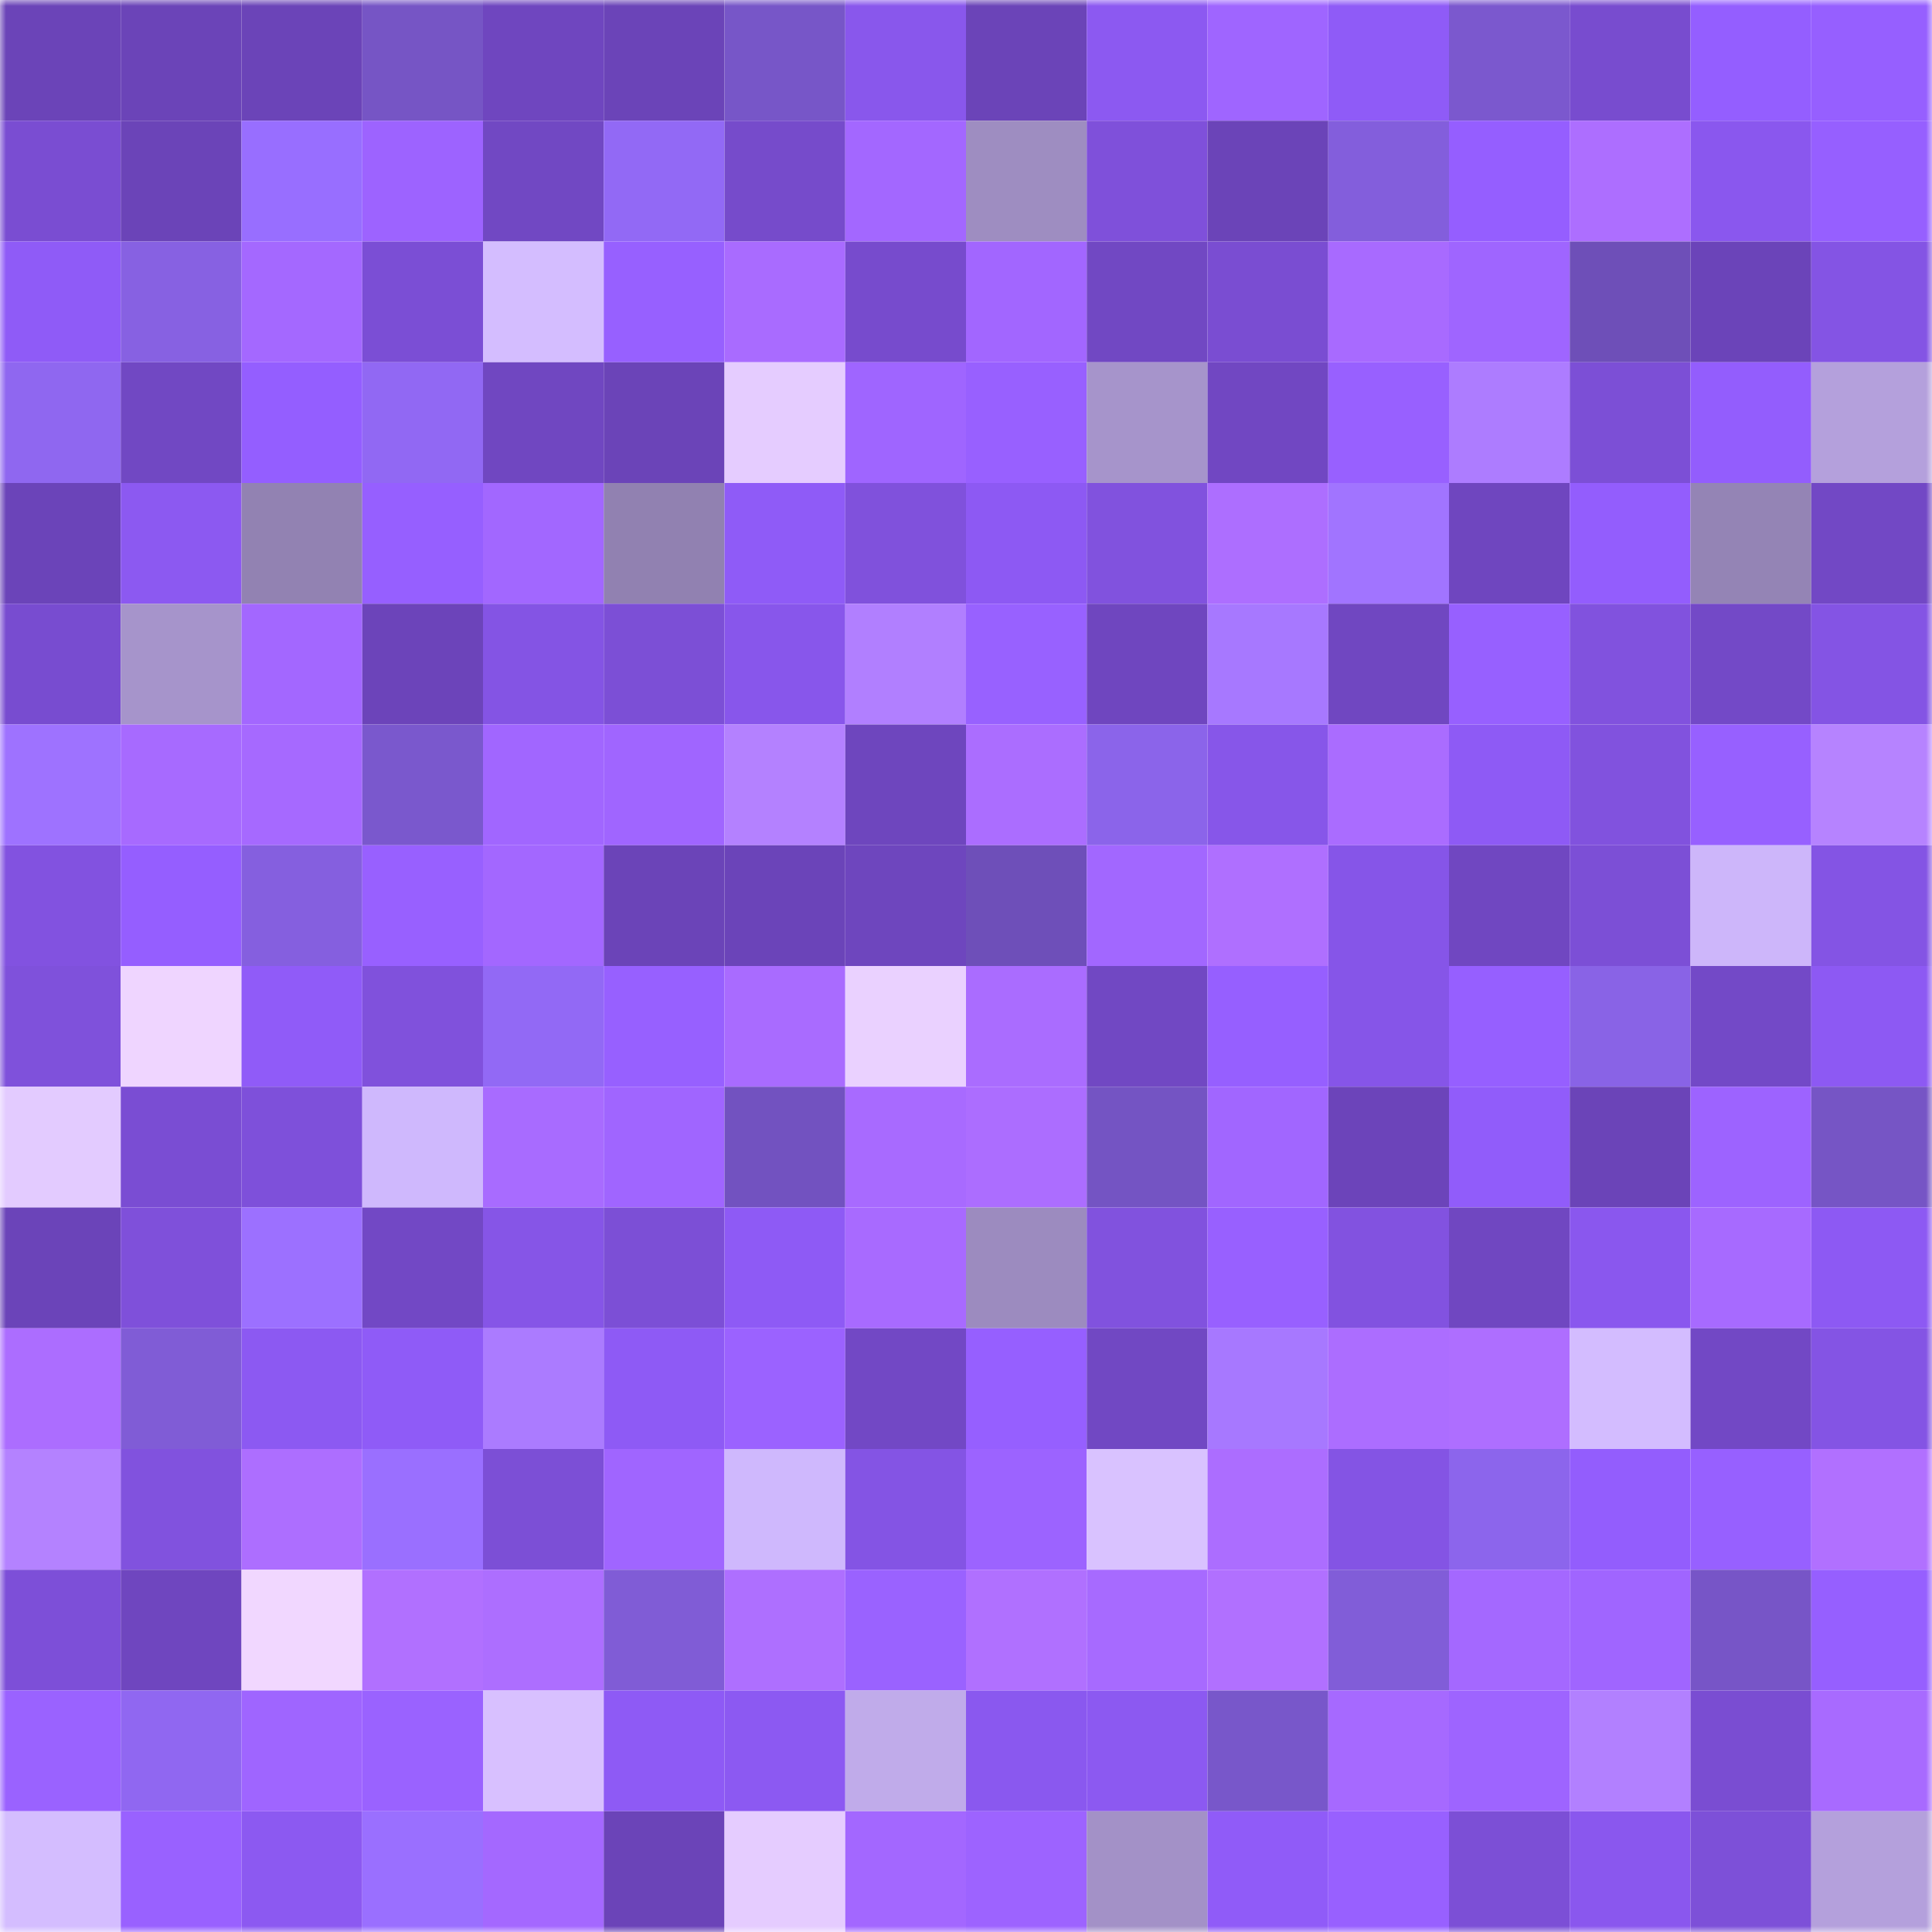 <svg viewBox="0 0 160 160" fill="none" role="img" xmlns="http://www.w3.org/2000/svg" width="240" height="240" name="linea%2Cnastiak.linea.eth"><mask id="55834326" mask-type="alpha" maskUnits="userSpaceOnUse" x="0" y="0" width="160" height="160"><rect width="160" height="160" fill="#FFFFFF"></rect></mask><g mask="url(#55834326)"><rect x="0" y="0" width="10" height="10" fill="#6b44b8"></rect><rect x="10" y="0" width="10" height="10" fill="#6b44b8"></rect><rect x="20" y="0" width="10" height="10" fill="#6b44b8"></rect><rect x="30" y="0" width="10" height="10" fill="#7655c5"></rect><rect x="40" y="0" width="10" height="10" fill="#6f46bf"></rect><rect x="50" y="0" width="10" height="10" fill="#6b44b8"></rect><rect x="60" y="0" width="10" height="10" fill="#7756c8"></rect><rect x="70" y="0" width="10" height="10" fill="#8957ec"></rect><rect x="80" y="0" width="10" height="10" fill="#6b44b8"></rect><rect x="90" y="0" width="10" height="10" fill="#8c59f1"></rect><rect x="100" y="0" width="10" height="10" fill="#9f65ff"></rect><rect x="110" y="0" width="10" height="10" fill="#8f5bf7"></rect><rect x="120" y="0" width="10" height="10" fill="#7b58ce"></rect><rect x="130" y="0" width="10" height="10" fill="#784ccf"></rect><rect x="140" y="0" width="10" height="10" fill="#945eff"></rect><rect x="150" y="0" width="10" height="10" fill="#965fff"></rect><rect x="0" y="10" width="10" height="10" fill="#7a4dd2"></rect><rect x="10" y="10" width="10" height="10" fill="#6b44b8"></rect><rect x="20" y="10" width="10" height="10" fill="#986eff"></rect><rect x="30" y="10" width="10" height="10" fill="#9d63ff"></rect><rect x="40" y="10" width="10" height="10" fill="#7148c3"></rect><rect x="50" y="10" width="10" height="10" fill="#9269f5"></rect><rect x="60" y="10" width="10" height="10" fill="#764bcb"></rect><rect x="70" y="10" width="10" height="10" fill="#a367ff"></rect><rect x="80" y="10" width="10" height="10" fill="#9e8dc1"></rect><rect x="90" y="10" width="10" height="10" fill="#7f50da"></rect><rect x="100" y="10" width="10" height="10" fill="#6b44b8"></rect><rect x="110" y="10" width="10" height="10" fill="#835edc"></rect><rect x="120" y="10" width="10" height="10" fill="#955eff"></rect><rect x="130" y="10" width="10" height="10" fill="#ad6eff"></rect><rect x="140" y="10" width="10" height="10" fill="#8a57ee"></rect><rect x="150" y="10" width="10" height="10" fill="#965fff"></rect><rect x="0" y="20" width="10" height="10" fill="#8f5bf7"></rect><rect x="10" y="20" width="10" height="10" fill="#8761e2"></rect><rect x="20" y="20" width="10" height="10" fill="#a468ff"></rect><rect x="30" y="20" width="10" height="10" fill="#7b4ed5"></rect><rect x="40" y="20" width="10" height="10" fill="#d4bdff"></rect><rect x="50" y="20" width="10" height="10" fill="#9760ff"></rect><rect x="60" y="20" width="10" height="10" fill="#a96bff"></rect><rect x="70" y="20" width="10" height="10" fill="#774bcd"></rect><rect x="80" y="20" width="10" height="10" fill="#a266ff"></rect><rect x="90" y="20" width="10" height="10" fill="#7148c3"></rect><rect x="100" y="20" width="10" height="10" fill="#7a4dd2"></rect><rect x="110" y="20" width="10" height="10" fill="#a86aff"></rect><rect x="120" y="20" width="10" height="10" fill="#9f65ff"></rect><rect x="130" y="20" width="10" height="10" fill="#6e4fb8"></rect><rect x="140" y="20" width="10" height="10" fill="#6b44b9"></rect><rect x="150" y="20" width="10" height="10" fill="#8454e4"></rect><rect x="0" y="30" width="10" height="10" fill="#8f67f0"></rect><rect x="10" y="30" width="10" height="10" fill="#7148c3"></rect><rect x="20" y="30" width="10" height="10" fill="#945eff"></rect><rect x="30" y="30" width="10" height="10" fill="#9168f3"></rect><rect x="40" y="30" width="10" height="10" fill="#7047c1"></rect><rect x="50" y="30" width="10" height="10" fill="#6b44b8"></rect><rect x="60" y="30" width="10" height="10" fill="#e5ccff"></rect><rect x="70" y="30" width="10" height="10" fill="#9f65ff"></rect><rect x="80" y="30" width="10" height="10" fill="#9860ff"></rect><rect x="90" y="30" width="10" height="10" fill="#a694cb"></rect><rect x="100" y="30" width="10" height="10" fill="#7147c2"></rect><rect x="110" y="30" width="10" height="10" fill="#9860ff"></rect><rect x="120" y="30" width="10" height="10" fill="#ad7cff"></rect><rect x="130" y="30" width="10" height="10" fill="#7c4fd6"></rect><rect x="140" y="30" width="10" height="10" fill="#935dfd"></rect><rect x="150" y="30" width="10" height="10" fill="#b4a0dc"></rect><rect x="0" y="40" width="10" height="10" fill="#6b44b9"></rect><rect x="10" y="40" width="10" height="10" fill="#8c59f1"></rect><rect x="20" y="40" width="10" height="10" fill="#9282b2"></rect><rect x="30" y="40" width="10" height="10" fill="#965fff"></rect><rect x="40" y="40" width="10" height="10" fill="#a267ff"></rect><rect x="50" y="40" width="10" height="10" fill="#9181b1"></rect><rect x="60" y="40" width="10" height="10" fill="#8f5bf7"></rect><rect x="70" y="40" width="10" height="10" fill="#8051dc"></rect><rect x="80" y="40" width="10" height="10" fill="#8d59f3"></rect><rect x="90" y="40" width="10" height="10" fill="#8152de"></rect><rect x="100" y="40" width="10" height="10" fill="#ad6eff"></rect><rect x="110" y="40" width="10" height="10" fill="#a174ff"></rect><rect x="120" y="40" width="10" height="10" fill="#6f46bf"></rect><rect x="130" y="40" width="10" height="10" fill="#935dfd"></rect><rect x="140" y="40" width="10" height="10" fill="#9484b5"></rect><rect x="150" y="40" width="10" height="10" fill="#7248c5"></rect><rect x="0" y="50" width="10" height="10" fill="#784cd0"></rect><rect x="10" y="50" width="10" height="10" fill="#a694cb"></rect><rect x="20" y="50" width="10" height="10" fill="#a367ff"></rect><rect x="30" y="50" width="10" height="10" fill="#6c44ba"></rect><rect x="40" y="50" width="10" height="10" fill="#8454e4"></rect><rect x="50" y="50" width="10" height="10" fill="#7c4fd6"></rect><rect x="60" y="50" width="10" height="10" fill="#8856eb"></rect><rect x="70" y="50" width="10" height="10" fill="#b17fff"></rect><rect x="80" y="50" width="10" height="10" fill="#9861ff"></rect><rect x="90" y="50" width="10" height="10" fill="#6f46bf"></rect><rect x="100" y="50" width="10" height="10" fill="#a778ff"></rect><rect x="110" y="50" width="10" height="10" fill="#7047c1"></rect><rect x="120" y="50" width="10" height="10" fill="#9760ff"></rect><rect x="130" y="50" width="10" height="10" fill="#8152de"></rect><rect x="140" y="50" width="10" height="10" fill="#7349c7"></rect><rect x="150" y="50" width="10" height="10" fill="#8454e4"></rect><rect x="0" y="60" width="10" height="10" fill="#9e72ff"></rect><rect x="10" y="60" width="10" height="10" fill="#a76aff"></rect><rect x="20" y="60" width="10" height="10" fill="#a669ff"></rect><rect x="30" y="60" width="10" height="10" fill="#7a58cd"></rect><rect x="40" y="60" width="10" height="10" fill="#a166ff"></rect><rect x="50" y="60" width="10" height="10" fill="#a065ff"></rect><rect x="60" y="60" width="10" height="10" fill="#b481ff"></rect><rect x="70" y="60" width="10" height="10" fill="#6e46be"></rect><rect x="80" y="60" width="10" height="10" fill="#ab6dff"></rect><rect x="90" y="60" width="10" height="10" fill="#8b64ea"></rect><rect x="100" y="60" width="10" height="10" fill="#8756e9"></rect><rect x="110" y="60" width="10" height="10" fill="#aa6cff"></rect><rect x="120" y="60" width="10" height="10" fill="#8e5af5"></rect><rect x="130" y="60" width="10" height="10" fill="#8152de"></rect><rect x="140" y="60" width="10" height="10" fill="#9760ff"></rect><rect x="150" y="60" width="10" height="10" fill="#b683ff"></rect><rect x="0" y="70" width="10" height="10" fill="#8252e0"></rect><rect x="10" y="70" width="10" height="10" fill="#955eff"></rect><rect x="20" y="70" width="10" height="10" fill="#855fdf"></rect><rect x="30" y="70" width="10" height="10" fill="#9860ff"></rect><rect x="40" y="70" width="10" height="10" fill="#a367ff"></rect><rect x="50" y="70" width="10" height="10" fill="#6b44b8"></rect><rect x="60" y="70" width="10" height="10" fill="#6b44b9"></rect><rect x="70" y="70" width="10" height="10" fill="#6e46be"></rect><rect x="80" y="70" width="10" height="10" fill="#6e4fb9"></rect><rect x="90" y="70" width="10" height="10" fill="#a267ff"></rect><rect x="100" y="70" width="10" height="10" fill="#af6fff"></rect><rect x="110" y="70" width="10" height="10" fill="#8655e8"></rect><rect x="120" y="70" width="10" height="10" fill="#7047c1"></rect><rect x="130" y="70" width="10" height="10" fill="#7c4fd6"></rect><rect x="140" y="70" width="10" height="10" fill="#cdb6fa"></rect><rect x="150" y="70" width="10" height="10" fill="#8454e4"></rect><rect x="0" y="80" width="10" height="10" fill="#7f51db"></rect><rect x="10" y="80" width="10" height="10" fill="#efd5ff"></rect><rect x="20" y="80" width="10" height="10" fill="#905bf8"></rect><rect x="30" y="80" width="10" height="10" fill="#8051dc"></rect><rect x="40" y="80" width="10" height="10" fill="#9269f5"></rect><rect x="50" y="80" width="10" height="10" fill="#9760ff"></rect><rect x="60" y="80" width="10" height="10" fill="#a96bff"></rect><rect x="70" y="80" width="10" height="10" fill="#ead1ff"></rect><rect x="80" y="80" width="10" height="10" fill="#aa6cff"></rect><rect x="90" y="80" width="10" height="10" fill="#7148c3"></rect><rect x="100" y="80" width="10" height="10" fill="#965fff"></rect><rect x="110" y="80" width="10" height="10" fill="#8655e8"></rect><rect x="120" y="80" width="10" height="10" fill="#965fff"></rect><rect x="130" y="80" width="10" height="10" fill="#8963e6"></rect><rect x="140" y="80" width="10" height="10" fill="#7349c7"></rect><rect x="150" y="80" width="10" height="10" fill="#8d59f3"></rect><rect x="0" y="90" width="10" height="10" fill="#e3cbff"></rect><rect x="10" y="90" width="10" height="10" fill="#7a4dd3"></rect><rect x="20" y="90" width="10" height="10" fill="#7e50da"></rect><rect x="30" y="90" width="10" height="10" fill="#cfb8fd"></rect><rect x="40" y="90" width="10" height="10" fill="#a86bff"></rect><rect x="50" y="90" width="10" height="10" fill="#a065ff"></rect><rect x="60" y="90" width="10" height="10" fill="#7252c0"></rect><rect x="70" y="90" width="10" height="10" fill="#a86aff"></rect><rect x="80" y="90" width="10" height="10" fill="#ac6dff"></rect><rect x="90" y="90" width="10" height="10" fill="#7454c3"></rect><rect x="100" y="90" width="10" height="10" fill="#a166ff"></rect><rect x="110" y="90" width="10" height="10" fill="#6c44ba"></rect><rect x="120" y="90" width="10" height="10" fill="#915cfa"></rect><rect x="130" y="90" width="10" height="10" fill="#6b44b8"></rect><rect x="140" y="90" width="10" height="10" fill="#9d63ff"></rect><rect x="150" y="90" width="10" height="10" fill="#7655c5"></rect><rect x="0" y="100" width="10" height="10" fill="#6b44b9"></rect><rect x="10" y="100" width="10" height="10" fill="#7f50da"></rect><rect x="20" y="100" width="10" height="10" fill="#9c70ff"></rect><rect x="30" y="100" width="10" height="10" fill="#7248c5"></rect><rect x="40" y="100" width="10" height="10" fill="#8655e7"></rect><rect x="50" y="100" width="10" height="10" fill="#7c4fd6"></rect><rect x="60" y="100" width="10" height="10" fill="#8e5af5"></rect><rect x="70" y="100" width="10" height="10" fill="#a86aff"></rect><rect x="80" y="100" width="10" height="10" fill="#9c8bbf"></rect><rect x="90" y="100" width="10" height="10" fill="#8152de"></rect><rect x="100" y="100" width="10" height="10" fill="#9860ff"></rect><rect x="110" y="100" width="10" height="10" fill="#8252e0"></rect><rect x="120" y="100" width="10" height="10" fill="#7047c1"></rect><rect x="130" y="100" width="10" height="10" fill="#8a57ee"></rect><rect x="140" y="100" width="10" height="10" fill="#a76aff"></rect><rect x="150" y="100" width="10" height="10" fill="#8d59f3"></rect><rect x="0" y="110" width="10" height="10" fill="#ac6dff"></rect><rect x="10" y="110" width="10" height="10" fill="#805cd6"></rect><rect x="20" y="110" width="10" height="10" fill="#8c59f2"></rect><rect x="30" y="110" width="10" height="10" fill="#8f5bf7"></rect><rect x="40" y="110" width="10" height="10" fill="#ab7bff"></rect><rect x="50" y="110" width="10" height="10" fill="#8e5af5"></rect><rect x="60" y="110" width="10" height="10" fill="#9b62ff"></rect><rect x="70" y="110" width="10" height="10" fill="#7248c5"></rect><rect x="80" y="110" width="10" height="10" fill="#965fff"></rect><rect x="90" y="110" width="10" height="10" fill="#7148c3"></rect><rect x="100" y="110" width="10" height="10" fill="#a778ff"></rect><rect x="110" y="110" width="10" height="10" fill="#ac6dff"></rect><rect x="120" y="110" width="10" height="10" fill="#ae6eff"></rect><rect x="130" y="110" width="10" height="10" fill="#d3bcff"></rect><rect x="140" y="110" width="10" height="10" fill="#7248c5"></rect><rect x="150" y="110" width="10" height="10" fill="#8454e4"></rect><rect x="0" y="120" width="10" height="10" fill="#b482ff"></rect><rect x="10" y="120" width="10" height="10" fill="#8152de"></rect><rect x="20" y="120" width="10" height="10" fill="#ad6eff"></rect><rect x="30" y="120" width="10" height="10" fill="#9a6fff"></rect><rect x="40" y="120" width="10" height="10" fill="#7c4fd6"></rect><rect x="50" y="120" width="10" height="10" fill="#a065ff"></rect><rect x="60" y="120" width="10" height="10" fill="#cfb8fd"></rect><rect x="70" y="120" width="10" height="10" fill="#8454e4"></rect><rect x="80" y="120" width="10" height="10" fill="#9c63ff"></rect><rect x="90" y="120" width="10" height="10" fill="#d9c2ff"></rect><rect x="100" y="120" width="10" height="10" fill="#ac6dff"></rect><rect x="110" y="120" width="10" height="10" fill="#8454e4"></rect><rect x="120" y="120" width="10" height="10" fill="#8c65ec"></rect><rect x="130" y="120" width="10" height="10" fill="#935dfd"></rect><rect x="140" y="120" width="10" height="10" fill="#9760ff"></rect><rect x="150" y="120" width="10" height="10" fill="#b170ff"></rect><rect x="0" y="130" width="10" height="10" fill="#7d4fd8"></rect><rect x="10" y="130" width="10" height="10" fill="#6f46bf"></rect><rect x="20" y="130" width="10" height="10" fill="#f1d7ff"></rect><rect x="30" y="130" width="10" height="10" fill="#b170ff"></rect><rect x="40" y="130" width="10" height="10" fill="#ad6eff"></rect><rect x="50" y="130" width="10" height="10" fill="#805cd6"></rect><rect x="60" y="130" width="10" height="10" fill="#ae6fff"></rect><rect x="70" y="130" width="10" height="10" fill="#9a62ff"></rect><rect x="80" y="130" width="10" height="10" fill="#b070ff"></rect><rect x="90" y="130" width="10" height="10" fill="#a76aff"></rect><rect x="100" y="130" width="10" height="10" fill="#b170ff"></rect><rect x="110" y="130" width="10" height="10" fill="#815dd8"></rect><rect x="120" y="130" width="10" height="10" fill="#a468ff"></rect><rect x="130" y="130" width="10" height="10" fill="#a065ff"></rect><rect x="140" y="130" width="10" height="10" fill="#7755c7"></rect><rect x="150" y="130" width="10" height="10" fill="#965fff"></rect><rect x="0" y="140" width="10" height="10" fill="#9a62ff"></rect><rect x="10" y="140" width="10" height="10" fill="#9067f1"></rect><rect x="20" y="140" width="10" height="10" fill="#9f65ff"></rect><rect x="30" y="140" width="10" height="10" fill="#9a62ff"></rect><rect x="40" y="140" width="10" height="10" fill="#d8c0ff"></rect><rect x="50" y="140" width="10" height="10" fill="#8e5af5"></rect><rect x="60" y="140" width="10" height="10" fill="#8c59f2"></rect><rect x="70" y="140" width="10" height="10" fill="#c0abea"></rect><rect x="80" y="140" width="10" height="10" fill="#8a58ef"></rect><rect x="90" y="140" width="10" height="10" fill="#8c59f1"></rect><rect x="100" y="140" width="10" height="10" fill="#7857ca"></rect><rect x="110" y="140" width="10" height="10" fill="#a669ff"></rect><rect x="120" y="140" width="10" height="10" fill="#9e64ff"></rect><rect x="130" y="140" width="10" height="10" fill="#b280ff"></rect><rect x="140" y="140" width="10" height="10" fill="#7a4dd2"></rect><rect x="150" y="140" width="10" height="10" fill="#a86aff"></rect><rect x="0" y="150" width="10" height="10" fill="#d4bdff"></rect><rect x="10" y="150" width="10" height="10" fill="#9961ff"></rect><rect x="20" y="150" width="10" height="10" fill="#8c59f1"></rect><rect x="30" y="150" width="10" height="10" fill="#9a6fff"></rect><rect x="40" y="150" width="10" height="10" fill="#a468ff"></rect><rect x="50" y="150" width="10" height="10" fill="#6b44b8"></rect><rect x="60" y="150" width="10" height="10" fill="#e5ccff"></rect><rect x="70" y="150" width="10" height="10" fill="#a367ff"></rect><rect x="80" y="150" width="10" height="10" fill="#9d63ff"></rect><rect x="90" y="150" width="10" height="10" fill="#a391c7"></rect><rect x="100" y="150" width="10" height="10" fill="#905bf8"></rect><rect x="110" y="150" width="10" height="10" fill="#9860ff"></rect><rect x="120" y="150" width="10" height="10" fill="#7c4fd6"></rect><rect x="130" y="150" width="10" height="10" fill="#8a57ee"></rect><rect x="140" y="150" width="10" height="10" fill="#7d50d8"></rect><rect x="150" y="150" width="10" height="10" fill="#b4a0dc"></rect></g></svg>